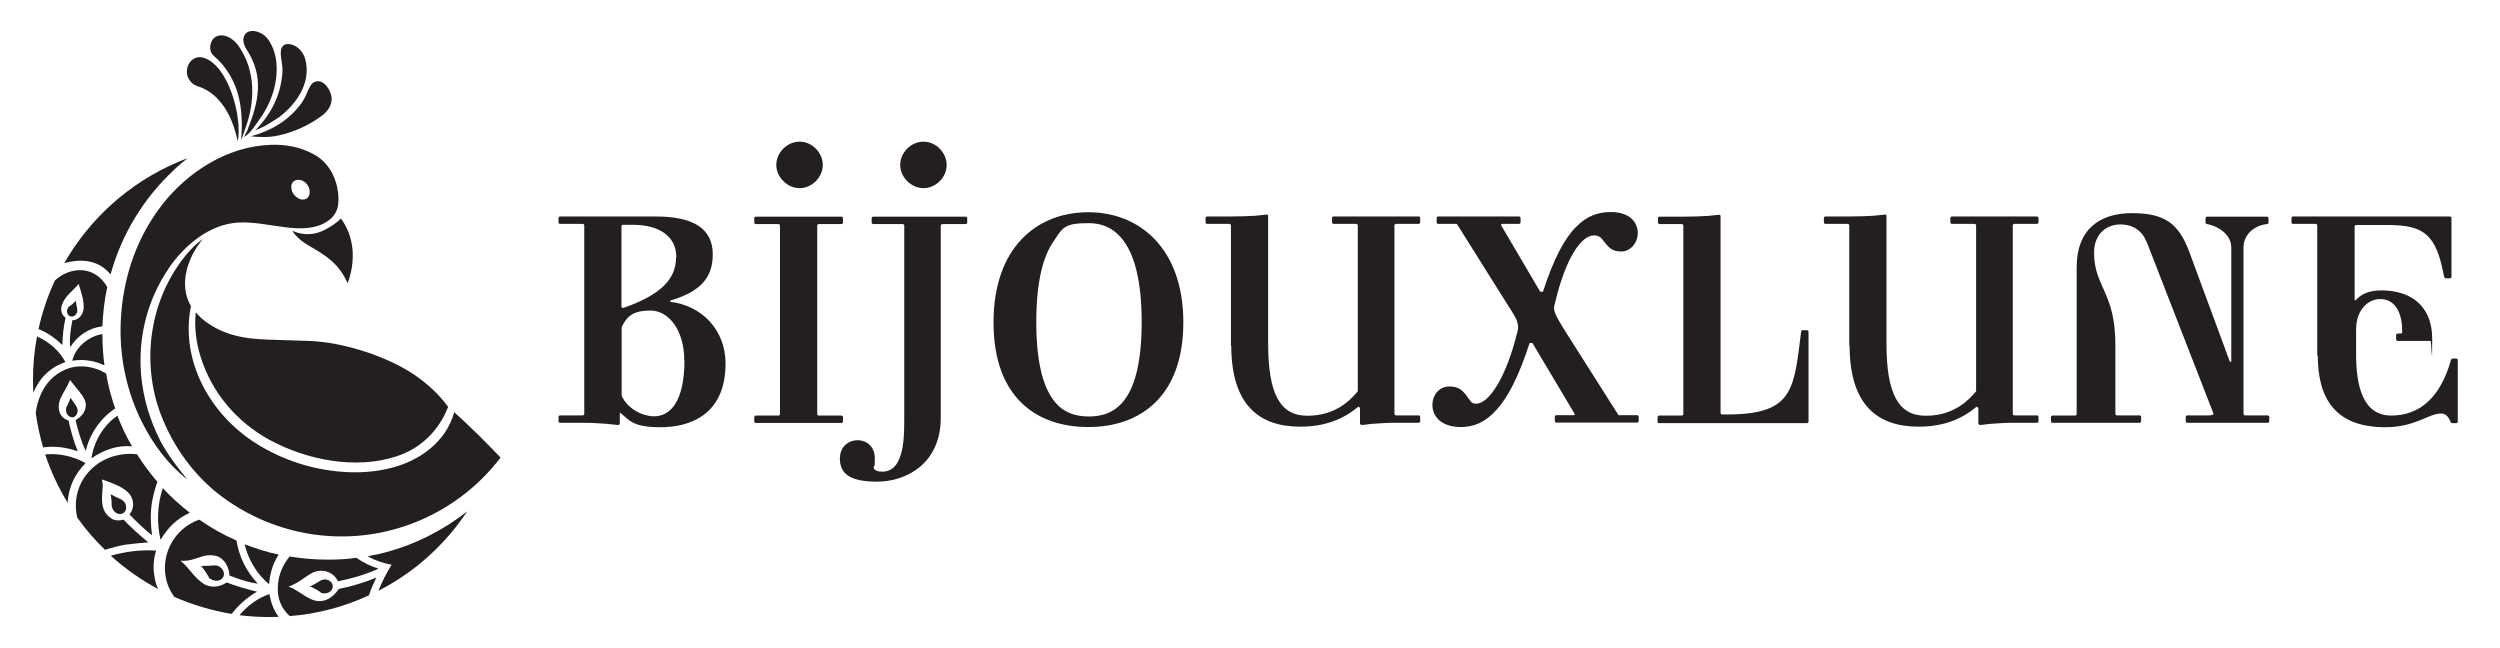 <svg xmlns="http://www.w3.org/2000/svg" id="Layer_1" viewBox="0 0 1350 350"><defs><style>      .st0 {        fill: #231f20;      }    </style></defs><g><path class="st0" d="M183.1,318c6.9-1.4,13.3-3.3,20.1-6.1-1.5,3.2-2.9,6.3-4,9.6-13.2,6.1-27.6,10-42.7,11.2-3.3-2.9-5.7-7-6.3-11.7-1-7.7,1.7-15.2,6.2-20.5h0c6.7,1.1,13.5,1.7,20.4,1.7s10.5-.3,15.6-1c3.6,2.5,7.6,4.5,12,5.9-7.2,3.2-14.3,5.3-21.9,6.8-2.5-5.2-8.4-7-13.6-4.7-2.1,1.1-3.9,2.3-5.8,3.7-2.3,1.6-4.6,2.9-7.3,3.9,6.3,1.9,12.1,9.7,19.5,7.4,3.4-1,5.9-3.5,7.8-6.4Z"></path><path class="st0" d="M122.3,314.5c5.4,2,10.8,3.7,16.5,5-5.5,3.2-10,7.2-13.7,12-10.8-1.8-21.2-4.9-31-9.2h0c-3-4.1-4.7-8.8-5-14-.7-12.3,6.9-23.7,18.5-27.7,6.3,4.4,13,8.2,20.1,11.3,1.4,8.6,5,16.2,11.5,23.3-4.1-.6-7.8-1.7-11.5-3l-3.8-1.4c-.2-4.5-2.7-9.4-7.2-10.6-2.3-.6-4.8-.5-7.2.2l-5.8,1.8c-2,.6-4,.7-6.2.6,5.2,4.4,6.8,8.6,12.5,12.5,3.9,2.3,8.6,1.9,12.4-.8Z"></path><path class="st0" d="M150.5,299.5c-3.2,4.8-4.7,10.1-5.2,16-6.8-5.7-11.2-13.3-13.2-21.6,5.9,2.3,12,4.2,18.4,5.6Z"></path><path class="st0" d="M150.6,333.1c-1.6,0-3.2.1-4.9.1-5.6,0-11-.3-16.4-1,4.3-5.1,9.9-9.3,16.2-11.4.8,4.8,2.4,8.9,5,12.3Z"></path><path class="st0" d="M85.4,318.1c-9.3-5-17.8-11-25.6-18,7.9-2.3,16.1-3.3,24.5-2.8-1.5,5-1.8,9.9-.7,15,.3,2.1,1,4,1.8,5.8Z"></path><path class="st0" d="M179.7,316.7c0,2-2,3.7-4.3,3.7s-1.8-.3-2.5-.7c0,0,0,0-.2-.2-.7-.4-2.6-1.7-4.9-2.7s-.1-.2,0-.3c.9-.4,3.4-1.7,5.1-2.9.7-.4,1.6-.7,2.5-.7,2.4,0,4.3,1.7,4.3,3.7Z"></path><path class="st0" d="M120.6,311.5c-1,2-3.7,2.7-6,1.6s-1.6-1.1-2.1-1.9c0,0,0-.1-.2-.3-.4-.8-1.7-2.9-3.5-5,0-.1,0-.3.1-.3,1,0,4.1,0,6.4-.3.9,0,1.9,0,2.8.5,2.3,1.1,3.5,3.7,2.5,5.7Z"></path><g><path class="st0" d="M86.9,223.9c6,15.7,15.6,29.7,28.4,40.7.4.3.7.6,1.1.9,12.7,10.3,28,17.9,45.1,21.7,42.3,9.2,84.2-7.8,108.8-40.1-8.1-8.5-16.2-16.6-25-24.5-2.3,8.1-6.7,14.3-12.8,19.5-12.8,10.8-30.9,13.9-47.4,12.7-16.6-1.2-32.5-6.4-46.6-15.2-24.9-15.6-41.3-44.6-35.4-74.3-6.8-11.6-1.8-26.5,6.5-36.3-4.8,3.4-8.4,7.5-11.8,12.1-17.4,23.7-21.3,55.4-10.9,82.9Z"></path><path class="st0" d="M225,203.3c6.7,4.7,12.2,9.9,17,16.4-4.9,12.7-14.7,22.4-27.8,26.7-22.1,7.3-48.8,2-68.9-9-17.6-9.7-30.9-25.4-36.9-44.5-2.5-7.9-3.5-15.9-2.7-24.2,1.2,1.2,2,2.2,3.1,3.2,10.6,8.9,22.5,11.1,36.1,11.5l21.9.7c18.3.6,42.8,8.3,58.3,19.2Z"></path><path class="st0" d="M91.4,144.5c-11.8,17.1-16.9,37.3-15.2,57.9,1.1,12.7,4.8,24.8,10.6,36.1,4,7.4,8.9,13.7,14.3,20.4-10.6-8.4-18.6-19.2-24.6-31.3-7.7-15.5-11.5-32.5-11.4-49.8.2-24.1,7.4-47.8,22.2-66.9,14-18.1,35.5-31.9,58.9-32.7,8.2-.3,16,1.2,23.2,5.1,9.4,5,14,16,13.3,26.4-.3,4.1-2.3,7.3-5.6,9.6-13.1,9-32.2-.2-48.8.9-15.1,1-28.4,12-36.9,24.2ZM161.2,107.2c1.8.9,4.2.8,5.3-.9s.9-4.4-.3-6.2c-1-1.6-2.8-2.9-4.9-3-2.3-.1-4.1,1.5-4,3.8,0,2.6,1.4,4.9,3.9,6.2Z"></path><path class="st0" d="M187.7,152.9c-4.7-10.3-10.7-14.3-20-19.7-3.8-2.2-7.4-4.7-9.9-8.6,6,2.7,12.1,2.4,17.6-.5,3.2-1.7,6.1-3.5,8.7-6.1,7.5,10.1,8,23.3,3.6,35Z"></path><path class="st0" d="M134,69.5c-.6,1.5-1.5,2.8-2.2,4.5,3.5-2.2,5.5-5.6,7.9-8.9,6.1-8.3,9.9-18.2,9.7-28.6-.1-5.4-1.4-10.4-4.3-14.8-3.3-4.9-10-6.4-12.5-3.5-2.1,2.4-1.1,6,.6,8.6,9.4,14.2,6.6,27.8.7,42.7Z"></path><path class="st0" d="M130.2,75.8l2.5-7.1c5.1-14.2,5.2-30-3.2-42.9-2-3.2-5-5.9-8.7-6.6-3.2-.6-6,1-6.9,4.1-.8,2.4-.5,5.1,1.5,6.8,13.7,11.9,16.3,28.2,14.8,45.8Z"></path><path class="st0" d="M137.8,70.3c4.8-1.6,8.9-4.4,13-7.1,9.4-7.2,16.9-18.1,14.3-30.2-1.8-8.5-9.7-10.6-12.1-8.4-3.1,2.8,0,9.3-.5,14.7-.9,11.9-5.9,22.2-14.7,31.1Z"></path><path class="st0" d="M135.1,73.6c4.9.5,10,.7,15.1-.4,8.8-1.9,17-5.7,24.1-11.1,2.8-2.2,4.7-5.1,4.8-8.7s-3.7-10.6-8.5-9.4c-3.9.9-4.2,6.6-7.6,11.4-6.7,9.4-16.2,15.1-27.8,18.3Z"></path><path class="st0" d="M119.5,55.6c4.8,6.2,7.2,13.1,8.9,20.8,2.5-12.9-4.8-40.6-18.1-45.1-4.2-1.5-8,1-9.1,5.1s.9,8.6,5.4,10.1c5.2,1.7,9.5,4.7,12.9,9.2Z"></path><path class="st0" d="M252.3,276.1c-.6,1-1.3,1.9-1.9,2.8-4.4,6.3-9.4,12.2-14.9,17.6,0,0,0,0,0,0-9.1,9-19.6,16.6-31.1,22.5,1.9-4.9,4.3-9.6,7.1-14.1-4.6-.7-9-2.3-13-4.5,15.3-2.7,29.5-8.3,42.2-16.2.6-.3,1.2-.7,1.8-1.1,0,0,0,0,0,0,3.4-2.2,6.7-4.5,9.8-7Z"></path><path class="st0" d="M69.9,277.9c2.7-3.4,2.6-7.9,0-11.2-1.5-1.7-3.3-2.9-5.3-4-3.1-1.5-6.2-2.7-9.6-3.8.4,1.6.6,3.1.4,4.8-.5,6.6-1.3,12.7,5.4,16.7,1.9.8,3.9.8,5.9.2,4.2,4.4,8.6,8.3,13.4,12.3-4.4.3-8.3.7-12.3,1.2-3.8.7-7.4,1.6-11.1,2.8-5.5-5.3-10.5-11.1-15-17.4,0,0,0,0,0,0-1.1-4.9-1.1-9.9.6-15.1,3.1-9.2,10.7-15.9,20-18.3,3.9-1,7.9-1.3,11.7-.8h0c3.3,5.3,7,10.2,11,14.9-1.3,3.5-2.2,7.1-2.9,10.8-1,6-.8,11.9,0,18.1-4.5-3.6-8.3-7.3-12.1-11.2Z"></path><path class="st0" d="M102.5,276.9c-6.7,2.9-11.9,8-15.8,14.6-2.1-8.8-1.8-19,1.2-27.9,4.5,4.8,9.4,9.3,14.6,13.3Z"></path><path class="st0" d="M62,220.7c-7.8,5.2-13.6,13.7-15.7,22.8-2.6-5.4-4.1-10.9-5.5-16.6,1.6-1,3-2.1,4.1-3.6,3.5-5.7,0-9.2-3.4-13.5l-3.7-4.6c-1.6,4-3.5,6.4-5.3,10.3-.6,1.8-1,3.5-.7,5.3.3,3,2.2,5.4,5.2,6.3,1.3,5.7,2.7,11,5,16.6-6-2.1-12.4-3-18.7-2.1-1.8-6-3.1-12.2-4-18.5.6-5,2.1-9.8,5-14.3,3.7-5.6,9.3-9.5,15.9-10.7,6.3-.9,12.1.6,17.1,3.6,1.1,6.5,2.8,12.8,4.9,18.9Z"></path><path class="st0" d="M46.1,250.2c-5.6,5.7-8.8,12.5-9.5,20.1,0,.4,0,.9,0,1.3-5-8.2-9.1-16.9-12.2-26.2,7.4-.8,15.6,1.1,21.8,4.7Z"></path><path class="st0" d="M71.2,241c-7.7-.6-14.9,1.7-21.8,6.5,1.2-8.8,6.3-17.8,14-23,2.2,5.7,4.8,11.2,7.9,16.5Z"></path><path class="st0" d="M57.9,155.1h0c-1.5,6.9-2.3,13.9-2.6,21.1-7.1.9-13.3,4.8-17.4,11.3-.5-5,.3-9.8,1.2-14.6,3.9,0,6-3.6,6.1-6.9,0-2.4-.3-4.6-1-6.9l-1.7-5.8c-3.4,4.1-7.4,6.4-9.1,11.5-.8,2.6-.2,5.2,2,6.8-1.1,4.9-1.6,9.6-1.7,14.7-3.8-3.6-8-6.7-12.9-8.6,2-9.2,5-18,8.9-26.3,3-2.7,6.6-4.6,10.7-5.3,7.8-1.2,14,2.7,17.5,8.9Z"></path><path class="st0" d="M35.4,195.5c-8.3,2.8-14.2,8.7-17.4,16.6,0-2.2-.2-4.5-.2-6.7,0-8.1.7-16,2.2-23.7,6.3,2.7,12.3,7.9,15.3,13.8Z"></path><path class="st0" d="M56.4,197.3c-5.4-2.6-11.4-3.5-17.4-2.5,1.3-5.1,4.6-9,9-11.7,2.3-1.4,4.7-2.3,7.3-2.7v.4c0,5.6.4,11.2,1.1,16.6Z"></path><path class="st0" d="M101.3,85.4c-2.7,2.1-5.3,4.3-7.7,6.7-16,15-27.9,34.3-33.9,56.1-7.2-8.8-17.6-8.2-25-6.1,13.7-24,35-43.2,60.5-54.2,2-.9,4.1-1.7,6.1-2.5Z"></path><path class="st0" d="M66.7,277c-1.7,1.2-4.2.5-5.5-1.5-.5-.8-.8-1.6-.9-2.4,0,0,0-.1,0-.3,0-.8,0-3.1-.5-5.6,0-.1.1-.2.2-.2.8.5,3.3,1.8,5.3,2.6.7.3,1.4.9,2,1.7,1.3,2,1.1,4.5-.6,5.7Z"></path><path class="st0" d="M39.3,225.3c-1.8.2-3.4-1.3-3.6-3.4s0-1.6.3-2.2c0,0,0,0,.1-.2.3-.6,1.2-2.4,1.9-4.5,0-.1.2-.1.2,0,.5.7,1.8,2.7,2.9,4.2.4.6.7,1.3.8,2.1.2,2-1,3.9-2.8,4.1Z"></path><path class="st0" d="M37.9,170.8c-1.4-.5-2.1-2.2-1.5-3.9.2-.6.6-1.2,1.1-1.5,0,0,0,0,.2-.1.5-.3,1.8-1.4,3.1-2.7s.2,0,.2,0c0,.7.4,2.7.7,4.2.1.6,0,1.2-.1,1.9-.6,1.6-2.2,2.6-3.6,2.1Z"></path></g></g><g><path class="st0" d="M335.1,222.8l-.4.2v5.4c0,.7-.4,1.1-1.1,1.1-1.7-.2-3.5-.4-5.6-.6-3.5-.2-7.8-.6-12.3-.6h-13.2c-.6,0-.9-.4-.9-.9v-2.2c0-.6.4-.9.9-.9h12.1c.6,0,.9-.4.9-.9v-101.6c0-.6-.4-.9-.9-.9h-12.1c-.6,0-.9-.4-.9-.9v-2.2c0-.6.4-.9.9-.9h51.5c20.1,0,30.9,6.3,30.9,20.5s-8.7,20.6-22.9,24.9v.7c17.1,2,29.8,15.3,29.8,33.3,0,28.3-20.1,34.4-35,34.4s-16.7-3.5-21.8-7.8ZM365.2,138.7c0-10.4-8.4-17.3-23.3-17.3h-5.4c-.6,0-.9.4-.9.9v43.5l.7.6c21.2-7.4,28.8-16,28.8-27.7ZM369.5,194.5c0-16.2-8.4-26.8-18.2-26.8s-12.8,3.3-15.6,8.9v37.2c3.5,7.3,11.5,11,17.5,11,8.7,0,16.4-7.8,16.4-30.3Z"></path><path class="st0" d="M407.3,227.5v-2.2c0-.6.4-.9.9-.9h12.1c.6,0,.9-.4.9-.9v-101.6c0-.6-.4-.9-.9-.9h-12.1c-.6,0-.9-.4-.9-.9v-2.2c0-.6.4-.9.9-.9h46.1c.6,0,.9.4.9.9v2.2c0,.6-.4.9-.9.9h-12.1c-.6,0-.9.4-.9.9v101.6c0,.6.4.9.9.9h12.1c.6,0,.9.4.9.9v2.2c0,.6-.4.9-.9.9h-46.1c-.6,0-.9-.4-.9-.9ZM419.2,89.1c0-6.7,5.8-12.6,12.6-12.6s12.5,6,12.5,12.6-5.8,12.5-12.5,12.5-12.6-6-12.6-12.5Z"></path><path class="st0" d="M453.6,247.2c0-6.1,4.8-9.5,9.5-9.5s9.3,3.2,9.3,9.9-.6,3-.6,4.7,2.4,2.4,4.6,2.4c12.3,0,11.9-19.5,11.9-30.3v-102.5c0-.6-.4-.9-.9-.9h-15.8c-.6,0-.9-.4-.9-.9v-2.2c0-.6.4-.9.9-.9h49.8c.6,0,.9.4.9.9v2.2c0,.6-.4.9-.9.9h-12.1c-.6,0-1.3.2-1.3.9v103.8c0,24.6-18.6,34.4-34.4,34.4s-20.1-5-20.1-12.8ZM486.1,89.1c0-6.7,5.8-12.6,12.6-12.6s12.5,6,12.5,12.6-5.8,12.5-12.5,12.5-12.6-6-12.6-12.5Z"></path><path class="st0" d="M536.5,174.1c0-40.7,23.6-59.5,51.2-59.5s51.3,19.5,51.3,59.5-23.3,56.5-51.3,56.5-51.2-16-51.2-56.5ZM616.5,173.9c0-43.5-14.9-53.4-28.5-53.4s-14.1,2.4-19.3,10.2c-5.4,7.8-9.1,21.4-9.1,43.2s3.7,34.6,9.1,41.9c5.2,7.3,12.5,9.1,19.3,9.1,13.6,0,28.5-7.3,28.5-51Z"></path><path class="st0" d="M664.7,186.7v-64.9c0-.6-.4-.9-.9-.9h-11.9c-.6,0-.9-.4-.9-.9v-2.2c0-.6.4-.9.9-.9h12.8c5,0,9.7-.2,13.2-.4,2-.2,4.1-.4,5.8-.6.7-.2,1.1.2,1.1.7v68.8c0,27.5,6.5,39.1,21.2,39.1s22.7-7.8,27.2-13.2v-89.5c0-.6-.4-.9-.9-.9h-12.1c-.6,0-.9-.4-.9-.9v-2.2c0-.6.4-.9.9-.9h45.8c.6,0,.9.4.9.9v2.2c0,.6-.4.9-.9.9h-12.1c-.6,0-.9.4-.9.9v101.6c0,.6.4.9.9.9h12.1c.6,0,.9.4.9.9v2.2c0,.6-.4.9-.9.9h-13.2c-4.6,0-8.9.4-12.1.6-1.9.2-3.5.4-5.2.6-.7,0-1.1-.4-1.1-1.1v-8.2l-.9-.6c-8,6.7-17.9,10.8-31.4,10.8-22.3,0-37.2-11.9-37.2-43.7Z"></path><path class="st0" d="M773.5,218.7c0-5.4,3.7-10,9.1-10s7.4,2,11,7.3c.7,1.3,1.9,2,3.5,2,6.9,0,16.2-14.1,22.1-38.1.4-1.3.6-2.4.6-3.3s-.4-2.8-1.1-4.5c-.9-1.7-2.6-4.5-5-8.2l-27-43h-10c-.6,0-.9-.4-.9-.9v-2.2c0-.6.4-.9.9-.9h43.5c.6,0,.9.4.9.9v2.2c0,.6-.4.9-.9.9h-8.9c-.7,0-.9.4-.6.9l21,35.7h1.5c5.8-17.9,11.7-28.8,17.9-35,6-6.1,12.1-8,18.8-8,10.6,0,14.5,6,14.5,11.3s-3.9,10-8.9,10-6.7-1.9-10.2-6.5c-1.1-1.5-2.6-2.2-4.5-2.2-7.1,0-15.4,12.6-21,36.1-.2.6-.2,1.1-.4,1.5-.2.6-.2.9-.2,1.5,0,1.3.4,2.8,1.3,4.5.9,1.9,2.6,4.8,5.2,8.9l28.3,44.6h10c.6,0,.9.4.9.9v2.2c0,.6-.4.9-.9.9h-43.5c-.6,0-.9-.4-.9-.9v-2.2c0-.6.4-.9.9-.9h9.1c.7,0,.9-.4.6-.9l-22.7-38.1h-1.5c-5.8,17.9-11.7,29.4-17.9,36.1-6.1,6.9-12.5,9.3-19.2,9.3-11,0-15.4-6.1-15.4-11.9Z"></path><path class="st0" d="M895.1,227.5v-2.2c0-.6.4-.9.9-.9h12.1c.6,0,.9-.4.9-.9v-101.6c0-.6-.4-.9-.9-.9h-11.9c-.6,0-.9-.4-.9-.9v-2.2c0-.6.4-.9.9-.9h12.8c5,0,9.7-.2,13.2-.4,2-.2,4.1-.4,5.8-.6.7-.2,1.1.2,1.1.7v106.2c0,.6.4.9.9.9h2.8c35.9,0,35.9-13.8,39.8-44.6,0-.6.4-.9.9-.9h2.2c.6,0,.9.4.9.9v48.4c0,.6-.4.9-.9.9h-79.8c-.6,0-.9-.4-.9-.9Z"></path><path class="st0" d="M998.6,186.7v-64.9c0-.6-.4-.9-.9-.9h-11.9c-.6,0-.9-.4-.9-.9v-2.2c0-.6.4-.9.9-.9h12.8c5,0,9.7-.2,13.2-.4,2-.2,4.1-.4,5.8-.6.7-.2,1.1.2,1.1.7v68.8c0,27.5,6.5,39.1,21.2,39.1s22.7-7.8,27.2-13.2v-89.5c0-.6-.4-.9-.9-.9h-12.1c-.6,0-.9-.4-.9-.9v-2.2c0-.6.4-.9.9-.9h45.8c.6,0,.9.4.9.9v2.2c0,.6-.4.9-.9.9h-12.1c-.6,0-.9.4-.9.9v101.6c0,.6.4.9.9.9h12.1c.6,0,.9.4.9.9v2.2c0,.6-.4.9-.9.9h-13.2c-4.6,0-8.9.4-12.1.6-1.9.2-3.5.4-5.2.6-.7,0-1.1-.4-1.1-1.1v-8.2l-.9-.6c-8,6.7-17.9,10.8-31.4,10.8-22.3,0-37.2-11.9-37.2-43.7Z"></path><path class="st0" d="M1107.5,227.5v-2.2c0-.6.4-.9.9-.9h12.1c.6,0,.9-.4.9-.9v-79.2c0-20.5,12.5-29.2,29.8-29.2s25.1,5.2,30.9,20.6l21.9,59.3c.2.6.9.6.9,0v-61.2c0-7.8-8-11.9-13-12.8-.6,0-.9-.4-.9-.9v-2.2c0-.6.4-.9.9-.9h32.2c.6,0,.9.4.9.9v2.2c0,.6-.4.9-.9.9-6.5.7-12.6,5.4-12.6,12.6v89.8c0,.6.4.9.9.9h12.1c.6,0,.9.4.9.9v2.2c0,.6-.4.9-.9.9h-43.3c-.6,0-.9-.4-.9-.9v-2.2c0-.6.4-.9.9-.9h12.1c.6,0,2.2-.4,2-.9l-35.9-92.3c-2.6-6.5-7.4-9.9-14.5-9.9s-14.1,4.8-14.1,15.3c0,18.4,11.5,21.2,11.5,49.7v37.2c0,.6.4.9.9.9h12.1c.6,0,.9.4.9.9v2.2c0,.6-.4.9-.9.9h-46.9c-.6,0-.9-.4-.9-.9Z"></path><path class="st0" d="M1251.3,191.9v-70.1c0-.6-.4-.9-.9-.9h-12.1c-.6,0-.9-.4-.9-.9v-2.2c0-.6.4-.9.9-.9h84.6c.6,0,.9.4.9.9v31.6c0,.6-.4.9-.9.9h-2.2c-.4,0-.7-.4-.9-.9-4.1-21.9-10-27.9-30.1-27.9h-17.3c-.6,0-.9.4-.9.9v39.6l.6.2c2.2-2.8,6.5-5.4,13.8-5.4,14.3,0,27.5,6.9,27.5,26.4s-.4.9-.9.9h-17.7c-.6,0-.9-.4-.9-.9v-2.2c0-.6.4-.9.9-.9h1.5c.6,0,.9-.4.9-.9,0-12.5-5.2-17.7-11.9-17.7s-13,6-13,16.4v13.4c0,16.4,3.3,33.1,19,33.1s26.6-10.2,32.2-29.9c.2-.6.6-.9.9-.9h1.9c.6,0,.9.4.9.9v33.1c0,.6-.4.9-.9.9h-2.2c-.4,0-.7-.4-.9-.9-1.1-2.8-2.8-4.3-4.8-4.3-7.3,0-13.8,7.4-30.5,7.4-27.2,0-36.3-16-36.3-38.7Z"></path></g></svg>